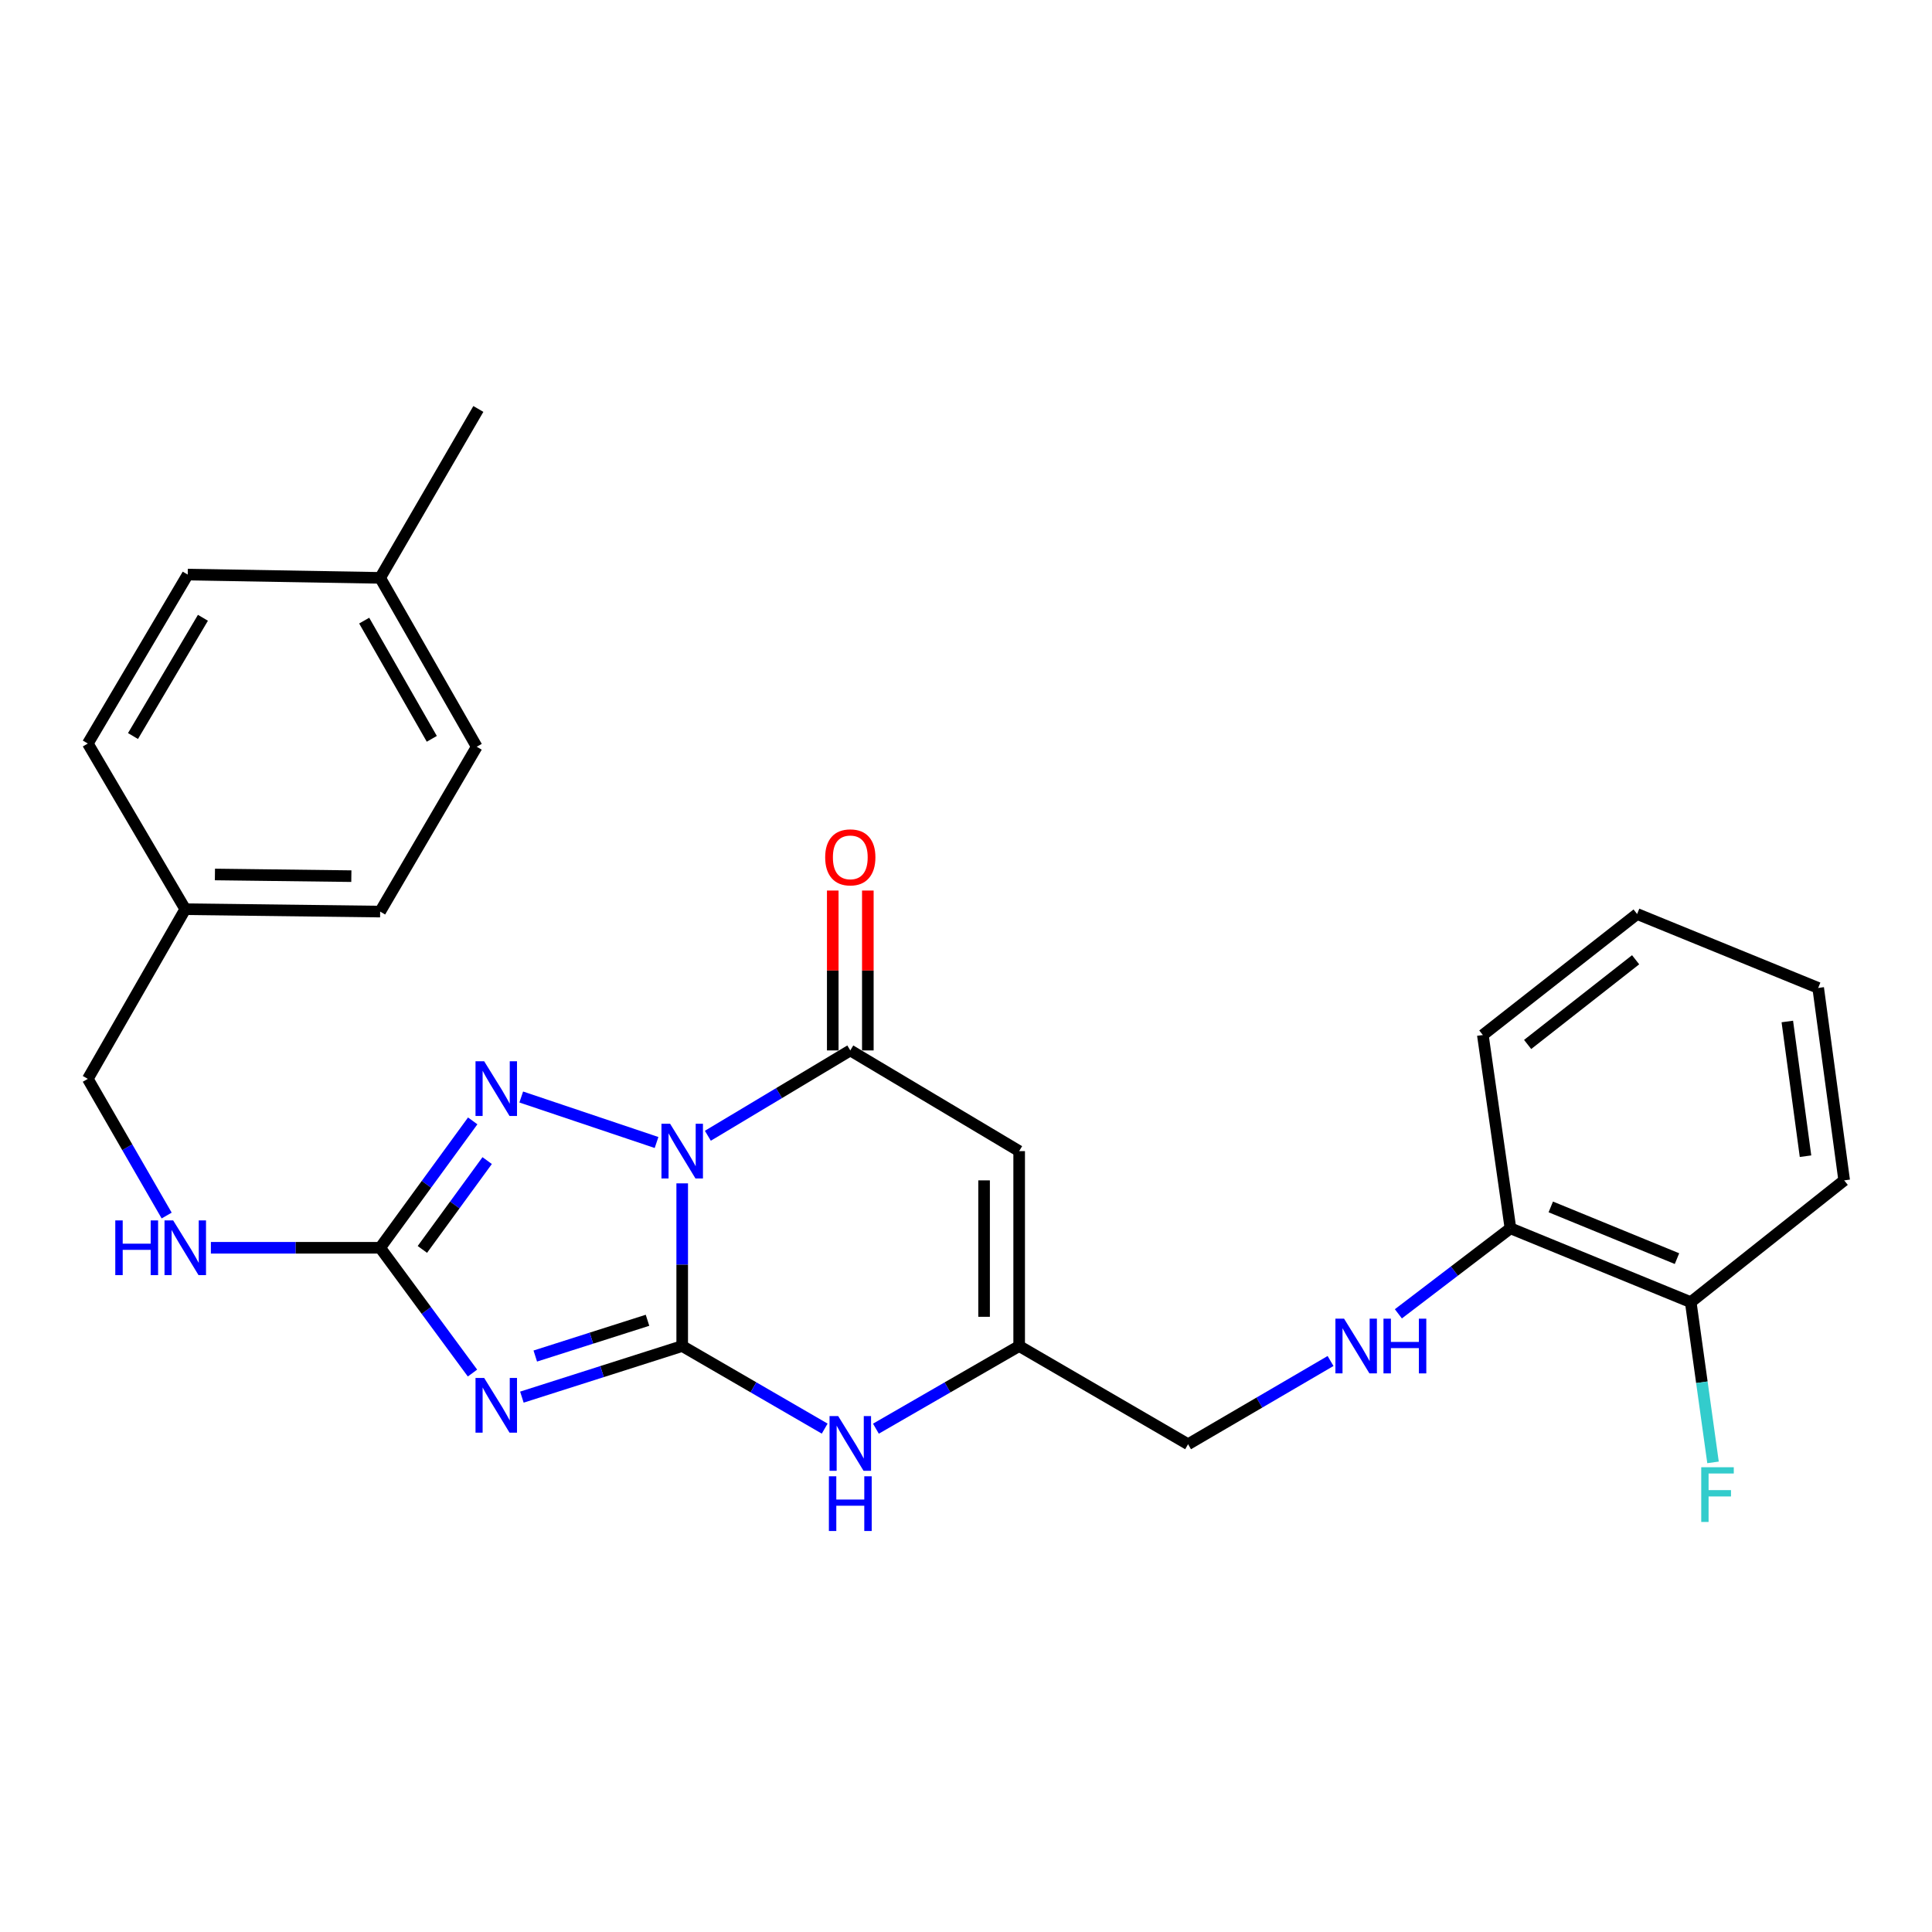 <?xml version='1.0' encoding='iso-8859-1'?>
<svg version='1.1' baseProfile='full'
              xmlns='http://www.w3.org/2000/svg'
                      xmlns:rdkit='http://www.rdkit.org/xml'
                      xmlns:xlink='http://www.w3.org/1999/xlink'
                  xml:space='preserve'
width='1000px' height='1000px' viewBox='0 0 1000 1000'>
<!-- END OF HEADER -->
<rect style='opacity:1.0;fill:#FFFFFF;stroke:none' width='1000' height='1000' x='0' y='0'> </rect>
<path class='bond-0' d='M 353.108,612.504 L 353.108,654.604' style='fill:none;fill-rule:evenodd;stroke:#0000FF;stroke-width:6px;stroke-linecap:butt;stroke-linejoin:miter;stroke-opacity:1' />
<path class='bond-0' d='M 353.108,654.604 L 353.108,696.705' style='fill:none;fill-rule:evenodd;stroke:#000000;stroke-width:6px;stroke-linecap:butt;stroke-linejoin:miter;stroke-opacity:1' />
<path class='bond-2' d='M 339.83,591.357 L 269.793,567.808' style='fill:none;fill-rule:evenodd;stroke:#0000FF;stroke-width:6px;stroke-linecap:butt;stroke-linejoin:miter;stroke-opacity:1' />
<path class='bond-3' d='M 366.384,587.869 L 403.248,565.784' style='fill:none;fill-rule:evenodd;stroke:#0000FF;stroke-width:6px;stroke-linecap:butt;stroke-linejoin:miter;stroke-opacity:1' />
<path class='bond-3' d='M 403.248,565.784 L 440.111,543.7' style='fill:none;fill-rule:evenodd;stroke:#000000;stroke-width:6px;stroke-linecap:butt;stroke-linejoin:miter;stroke-opacity:1' />
<path class='bond-1' d='M 353.108,696.705 L 311.619,709.929' style='fill:none;fill-rule:evenodd;stroke:#000000;stroke-width:6px;stroke-linecap:butt;stroke-linejoin:miter;stroke-opacity:1' />
<path class='bond-1' d='M 311.619,709.929 L 270.13,723.153' style='fill:none;fill-rule:evenodd;stroke:#0000FF;stroke-width:6px;stroke-linecap:butt;stroke-linejoin:miter;stroke-opacity:1' />
<path class='bond-1' d='M 335.148,683.372 L 306.105,692.629' style='fill:none;fill-rule:evenodd;stroke:#000000;stroke-width:6px;stroke-linecap:butt;stroke-linejoin:miter;stroke-opacity:1' />
<path class='bond-1' d='M 306.105,692.629 L 277.063,701.886' style='fill:none;fill-rule:evenodd;stroke:#0000FF;stroke-width:6px;stroke-linecap:butt;stroke-linejoin:miter;stroke-opacity:1' />
<path class='bond-6' d='M 353.108,696.705 L 389.983,718.077' style='fill:none;fill-rule:evenodd;stroke:#000000;stroke-width:6px;stroke-linecap:butt;stroke-linejoin:miter;stroke-opacity:1' />
<path class='bond-6' d='M 389.983,718.077 L 426.857,739.45' style='fill:none;fill-rule:evenodd;stroke:#0000FF;stroke-width:6px;stroke-linecap:butt;stroke-linejoin:miter;stroke-opacity:1' />
<path class='bond-27' d='M 244.561,710.688 L 220.663,678.266' style='fill:none;fill-rule:evenodd;stroke:#0000FF;stroke-width:6px;stroke-linecap:butt;stroke-linejoin:miter;stroke-opacity:1' />
<path class='bond-27' d='M 220.663,678.266 L 196.765,645.845' style='fill:none;fill-rule:evenodd;stroke:#000000;stroke-width:6px;stroke-linecap:butt;stroke-linejoin:miter;stroke-opacity:1' />
<path class='bond-4' d='M 244.675,580.171 L 220.72,613.008' style='fill:none;fill-rule:evenodd;stroke:#0000FF;stroke-width:6px;stroke-linecap:butt;stroke-linejoin:miter;stroke-opacity:1' />
<path class='bond-4' d='M 220.72,613.008 L 196.765,645.845' style='fill:none;fill-rule:evenodd;stroke:#000000;stroke-width:6px;stroke-linecap:butt;stroke-linejoin:miter;stroke-opacity:1' />
<path class='bond-4' d='M 252.157,600.723 L 235.389,623.709' style='fill:none;fill-rule:evenodd;stroke:#0000FF;stroke-width:6px;stroke-linecap:butt;stroke-linejoin:miter;stroke-opacity:1' />
<path class='bond-4' d='M 235.389,623.709 L 218.62,646.695' style='fill:none;fill-rule:evenodd;stroke:#000000;stroke-width:6px;stroke-linecap:butt;stroke-linejoin:miter;stroke-opacity:1' />
<path class='bond-5' d='M 440.111,543.7 L 527.518,595.822' style='fill:none;fill-rule:evenodd;stroke:#000000;stroke-width:6px;stroke-linecap:butt;stroke-linejoin:miter;stroke-opacity:1' />
<path class='bond-10' d='M 449.19,543.7 L 449.19,502.323' style='fill:none;fill-rule:evenodd;stroke:#000000;stroke-width:6px;stroke-linecap:butt;stroke-linejoin:miter;stroke-opacity:1' />
<path class='bond-10' d='M 449.19,502.323 L 449.19,460.945' style='fill:none;fill-rule:evenodd;stroke:#FF0000;stroke-width:6px;stroke-linecap:butt;stroke-linejoin:miter;stroke-opacity:1' />
<path class='bond-10' d='M 431.033,543.7 L 431.033,502.323' style='fill:none;fill-rule:evenodd;stroke:#000000;stroke-width:6px;stroke-linecap:butt;stroke-linejoin:miter;stroke-opacity:1' />
<path class='bond-10' d='M 431.033,502.323 L 431.033,460.945' style='fill:none;fill-rule:evenodd;stroke:#FF0000;stroke-width:6px;stroke-linecap:butt;stroke-linejoin:miter;stroke-opacity:1' />
<path class='bond-8' d='M 196.765,645.845 L 152.959,645.845' style='fill:none;fill-rule:evenodd;stroke:#000000;stroke-width:6px;stroke-linecap:butt;stroke-linejoin:miter;stroke-opacity:1' />
<path class='bond-8' d='M 152.959,645.845 L 109.153,645.845' style='fill:none;fill-rule:evenodd;stroke:#0000FF;stroke-width:6px;stroke-linecap:butt;stroke-linejoin:miter;stroke-opacity:1' />
<path class='bond-7' d='M 527.518,595.822 L 527.518,696.705' style='fill:none;fill-rule:evenodd;stroke:#000000;stroke-width:6px;stroke-linecap:butt;stroke-linejoin:miter;stroke-opacity:1' />
<path class='bond-7' d='M 509.361,610.954 L 509.361,681.573' style='fill:none;fill-rule:evenodd;stroke:#000000;stroke-width:6px;stroke-linecap:butt;stroke-linejoin:miter;stroke-opacity:1' />
<path class='bond-28' d='M 453.374,739.48 L 490.446,718.093' style='fill:none;fill-rule:evenodd;stroke:#0000FF;stroke-width:6px;stroke-linecap:butt;stroke-linejoin:miter;stroke-opacity:1' />
<path class='bond-28' d='M 490.446,718.093 L 527.518,696.705' style='fill:none;fill-rule:evenodd;stroke:#000000;stroke-width:6px;stroke-linecap:butt;stroke-linejoin:miter;stroke-opacity:1' />
<path class='bond-13' d='M 527.518,696.705 L 614.945,747.535' style='fill:none;fill-rule:evenodd;stroke:#000000;stroke-width:6px;stroke-linecap:butt;stroke-linejoin:miter;stroke-opacity:1' />
<path class='bond-14' d='M 86.267,629.161 L 65.861,593.79' style='fill:none;fill-rule:evenodd;stroke:#0000FF;stroke-width:6px;stroke-linecap:butt;stroke-linejoin:miter;stroke-opacity:1' />
<path class='bond-14' d='M 65.861,593.79 L 45.455,558.418' style='fill:none;fill-rule:evenodd;stroke:#000000;stroke-width:6px;stroke-linecap:butt;stroke-linejoin:miter;stroke-opacity:1' />
<path class='bond-9' d='M 688.689,704.451 L 651.817,725.993' style='fill:none;fill-rule:evenodd;stroke:#0000FF;stroke-width:6px;stroke-linecap:butt;stroke-linejoin:miter;stroke-opacity:1' />
<path class='bond-9' d='M 651.817,725.993 L 614.945,747.535' style='fill:none;fill-rule:evenodd;stroke:#000000;stroke-width:6px;stroke-linecap:butt;stroke-linejoin:miter;stroke-opacity:1' />
<path class='bond-11' d='M 723.794,680.034 L 752.797,657.901' style='fill:none;fill-rule:evenodd;stroke:#0000FF;stroke-width:6px;stroke-linecap:butt;stroke-linejoin:miter;stroke-opacity:1' />
<path class='bond-11' d='M 752.797,657.901 L 781.8,635.767' style='fill:none;fill-rule:evenodd;stroke:#000000;stroke-width:6px;stroke-linecap:butt;stroke-linejoin:miter;stroke-opacity:1' />
<path class='bond-12' d='M 781.8,635.767 L 875.118,673.998' style='fill:none;fill-rule:evenodd;stroke:#000000;stroke-width:6px;stroke-linecap:butt;stroke-linejoin:miter;stroke-opacity:1' />
<path class='bond-12' d='M 802.681,624.7 L 868.004,651.462' style='fill:none;fill-rule:evenodd;stroke:#000000;stroke-width:6px;stroke-linecap:butt;stroke-linejoin:miter;stroke-opacity:1' />
<path class='bond-22' d='M 781.8,635.767 L 767.516,535.721' style='fill:none;fill-rule:evenodd;stroke:#000000;stroke-width:6px;stroke-linecap:butt;stroke-linejoin:miter;stroke-opacity:1' />
<path class='bond-16' d='M 875.118,673.998 L 880.888,715.463' style='fill:none;fill-rule:evenodd;stroke:#000000;stroke-width:6px;stroke-linecap:butt;stroke-linejoin:miter;stroke-opacity:1' />
<path class='bond-16' d='M 880.888,715.463 L 886.658,756.927' style='fill:none;fill-rule:evenodd;stroke:#33CCCC;stroke-width:6px;stroke-linecap:butt;stroke-linejoin:miter;stroke-opacity:1' />
<path class='bond-23' d='M 875.118,673.998 L 954.545,610.953' style='fill:none;fill-rule:evenodd;stroke:#000000;stroke-width:6px;stroke-linecap:butt;stroke-linejoin:miter;stroke-opacity:1' />
<path class='bond-15' d='M 45.455,558.418 L 95.891,470.597' style='fill:none;fill-rule:evenodd;stroke:#000000;stroke-width:6px;stroke-linecap:butt;stroke-linejoin:miter;stroke-opacity:1' />
<path class='bond-18' d='M 95.891,470.597 L 45.455,384.845' style='fill:none;fill-rule:evenodd;stroke:#000000;stroke-width:6px;stroke-linecap:butt;stroke-linejoin:miter;stroke-opacity:1' />
<path class='bond-19' d='M 95.891,470.597 L 196.765,471.838' style='fill:none;fill-rule:evenodd;stroke:#000000;stroke-width:6px;stroke-linecap:butt;stroke-linejoin:miter;stroke-opacity:1' />
<path class='bond-19' d='M 111.246,452.628 L 181.857,453.496' style='fill:none;fill-rule:evenodd;stroke:#000000;stroke-width:6px;stroke-linecap:butt;stroke-linejoin:miter;stroke-opacity:1' />
<path class='bond-17' d='M 196.765,299.103 L 246.757,386.519' style='fill:none;fill-rule:evenodd;stroke:#000000;stroke-width:6px;stroke-linecap:butt;stroke-linejoin:miter;stroke-opacity:1' />
<path class='bond-17' d='M 188.502,321.229 L 223.497,382.421' style='fill:none;fill-rule:evenodd;stroke:#000000;stroke-width:6px;stroke-linecap:butt;stroke-linejoin:miter;stroke-opacity:1' />
<path class='bond-24' d='M 196.765,299.103 L 247.595,211.676' style='fill:none;fill-rule:evenodd;stroke:#000000;stroke-width:6px;stroke-linecap:butt;stroke-linejoin:miter;stroke-opacity:1' />
<path class='bond-29' d='M 196.765,299.103 L 97.162,297.408' style='fill:none;fill-rule:evenodd;stroke:#000000;stroke-width:6px;stroke-linecap:butt;stroke-linejoin:miter;stroke-opacity:1' />
<path class='bond-20' d='M 45.455,384.845 L 97.162,297.408' style='fill:none;fill-rule:evenodd;stroke:#000000;stroke-width:6px;stroke-linecap:butt;stroke-linejoin:miter;stroke-opacity:1' />
<path class='bond-20' d='M 68.84,380.972 L 105.035,319.766' style='fill:none;fill-rule:evenodd;stroke:#000000;stroke-width:6px;stroke-linecap:butt;stroke-linejoin:miter;stroke-opacity:1' />
<path class='bond-21' d='M 196.765,471.838 L 246.757,386.519' style='fill:none;fill-rule:evenodd;stroke:#000000;stroke-width:6px;stroke-linecap:butt;stroke-linejoin:miter;stroke-opacity:1' />
<path class='bond-25' d='M 767.516,535.721 L 847.368,473.089' style='fill:none;fill-rule:evenodd;stroke:#000000;stroke-width:6px;stroke-linecap:butt;stroke-linejoin:miter;stroke-opacity:1' />
<path class='bond-25' d='M 790.7,540.613 L 846.596,496.771' style='fill:none;fill-rule:evenodd;stroke:#000000;stroke-width:6px;stroke-linecap:butt;stroke-linejoin:miter;stroke-opacity:1' />
<path class='bond-30' d='M 954.545,610.953 L 941.089,511.35' style='fill:none;fill-rule:evenodd;stroke:#000000;stroke-width:6px;stroke-linecap:butt;stroke-linejoin:miter;stroke-opacity:1' />
<path class='bond-30' d='M 934.533,598.443 L 925.114,528.722' style='fill:none;fill-rule:evenodd;stroke:#000000;stroke-width:6px;stroke-linecap:butt;stroke-linejoin:miter;stroke-opacity:1' />
<path class='bond-26' d='M 847.368,473.089 L 941.089,511.35' style='fill:none;fill-rule:evenodd;stroke:#000000;stroke-width:6px;stroke-linecap:butt;stroke-linejoin:miter;stroke-opacity:1' />
<path  class='atom-0' d='M 346.848 581.662
L 356.128 596.662
Q 357.048 598.142, 358.528 600.822
Q 360.008 603.502, 360.088 603.662
L 360.088 581.662
L 363.848 581.662
L 363.848 609.982
L 359.968 609.982
L 350.008 593.582
Q 348.848 591.662, 347.608 589.462
Q 346.408 587.262, 346.048 586.582
L 346.048 609.982
L 342.368 609.982
L 342.368 581.662
L 346.848 581.662
' fill='#0000FF'/>
<path  class='atom-2' d='M 250.605 713.221
L 259.885 728.221
Q 260.805 729.701, 262.285 732.381
Q 263.765 735.061, 263.845 735.221
L 263.845 713.221
L 267.605 713.221
L 267.605 741.541
L 263.725 741.541
L 253.765 725.141
Q 252.605 723.221, 251.365 721.021
Q 250.165 718.821, 249.805 718.141
L 249.805 741.541
L 246.125 741.541
L 246.125 713.221
L 250.605 713.221
' fill='#0000FF'/>
<path  class='atom-3' d='M 250.605 549.301
L 259.885 564.301
Q 260.805 565.781, 262.285 568.461
Q 263.765 571.141, 263.845 571.301
L 263.845 549.301
L 267.605 549.301
L 267.605 577.621
L 263.725 577.621
L 253.765 561.221
Q 252.605 559.301, 251.365 557.101
Q 250.165 554.901, 249.805 554.221
L 249.805 577.621
L 246.125 577.621
L 246.125 549.301
L 250.605 549.301
' fill='#0000FF'/>
<path  class='atom-7' d='M 433.851 732.972
L 443.131 747.972
Q 444.051 749.452, 445.531 752.132
Q 447.011 754.812, 447.091 754.972
L 447.091 732.972
L 450.851 732.972
L 450.851 761.292
L 446.971 761.292
L 437.011 744.892
Q 435.851 742.972, 434.611 740.772
Q 433.411 738.572, 433.051 737.892
L 433.051 761.292
L 429.371 761.292
L 429.371 732.972
L 433.851 732.972
' fill='#0000FF'/>
<path  class='atom-7' d='M 429.031 764.124
L 432.871 764.124
L 432.871 776.164
L 447.351 776.164
L 447.351 764.124
L 451.191 764.124
L 451.191 792.444
L 447.351 792.444
L 447.351 779.364
L 432.871 779.364
L 432.871 792.444
L 429.031 792.444
L 429.031 764.124
' fill='#0000FF'/>
<path  class='atom-9' d='M 59.671 631.685
L 63.511 631.685
L 63.511 643.725
L 77.991 643.725
L 77.991 631.685
L 81.831 631.685
L 81.831 660.005
L 77.991 660.005
L 77.991 646.925
L 63.511 646.925
L 63.511 660.005
L 59.671 660.005
L 59.671 631.685
' fill='#0000FF'/>
<path  class='atom-9' d='M 89.631 631.685
L 98.911 646.685
Q 99.831 648.165, 101.311 650.845
Q 102.791 653.525, 102.871 653.685
L 102.871 631.685
L 106.631 631.685
L 106.631 660.005
L 102.751 660.005
L 92.791 643.605
Q 91.631 641.685, 90.391 639.485
Q 89.191 637.285, 88.831 636.605
L 88.831 660.005
L 85.151 660.005
L 85.151 631.685
L 89.631 631.685
' fill='#0000FF'/>
<path  class='atom-10' d='M 695.688 682.545
L 704.968 697.545
Q 705.888 699.025, 707.368 701.705
Q 708.848 704.385, 708.928 704.545
L 708.928 682.545
L 712.688 682.545
L 712.688 710.865
L 708.808 710.865
L 698.848 694.465
Q 697.688 692.545, 696.448 690.345
Q 695.248 688.145, 694.888 687.465
L 694.888 710.865
L 691.208 710.865
L 691.208 682.545
L 695.688 682.545
' fill='#0000FF'/>
<path  class='atom-10' d='M 716.088 682.545
L 719.928 682.545
L 719.928 694.585
L 734.408 694.585
L 734.408 682.545
L 738.248 682.545
L 738.248 710.865
L 734.408 710.865
L 734.408 697.785
L 719.928 697.785
L 719.928 710.865
L 716.088 710.865
L 716.088 682.545
' fill='#0000FF'/>
<path  class='atom-11' d='M 427.111 443.764
Q 427.111 436.964, 430.471 433.164
Q 433.831 429.364, 440.111 429.364
Q 446.391 429.364, 449.751 433.164
Q 453.111 436.964, 453.111 443.764
Q 453.111 450.644, 449.711 454.564
Q 446.311 458.444, 440.111 458.444
Q 433.871 458.444, 430.471 454.564
Q 427.111 450.684, 427.111 443.764
M 440.111 455.244
Q 444.431 455.244, 446.751 452.364
Q 449.111 449.444, 449.111 443.764
Q 449.111 438.204, 446.751 435.404
Q 444.431 432.564, 440.111 432.564
Q 435.791 432.564, 433.431 435.364
Q 431.111 438.164, 431.111 443.764
Q 431.111 449.484, 433.431 452.364
Q 435.791 455.244, 440.111 455.244
' fill='#FF0000'/>
<path  class='atom-17' d='M 880.558 759.441
L 897.398 759.441
L 897.398 762.681
L 884.358 762.681
L 884.358 771.281
L 895.958 771.281
L 895.958 774.561
L 884.358 774.561
L 884.358 787.761
L 880.558 787.761
L 880.558 759.441
' fill='#33CCCC'/>
</svg>
